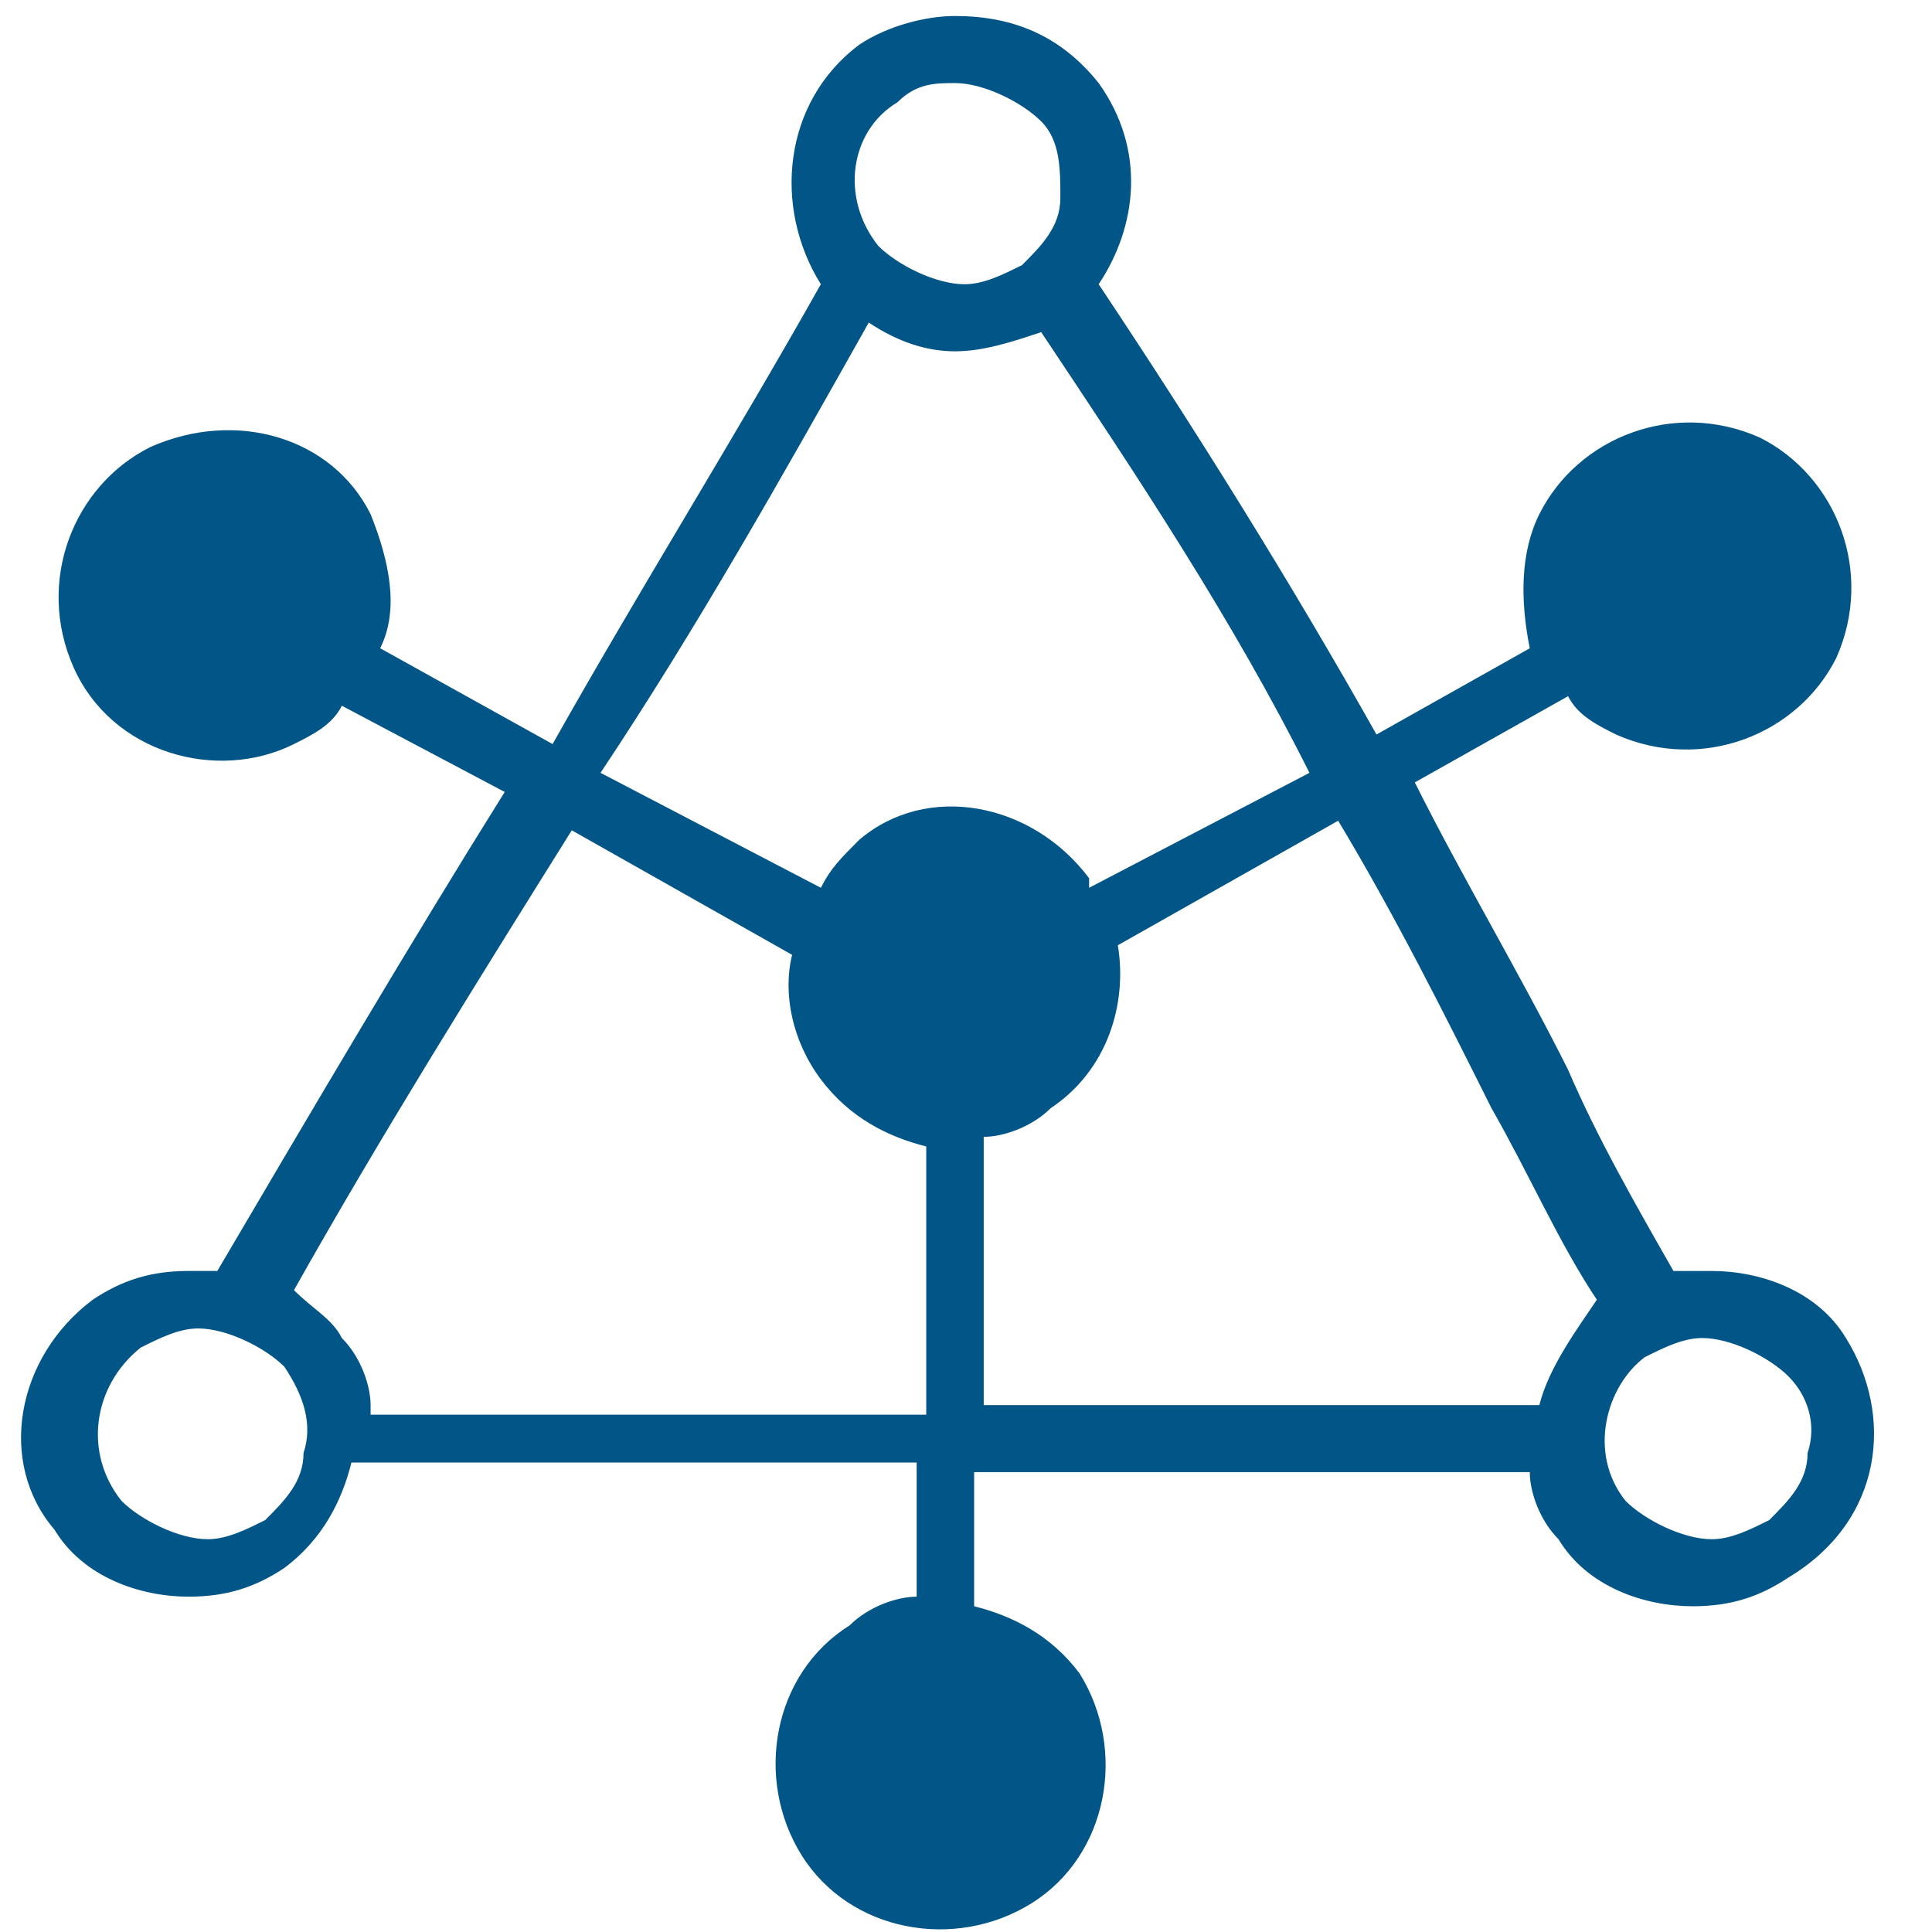 <?xml version="1.0" standalone="no"?><!DOCTYPE svg PUBLIC "-//W3C//DTD SVG 1.1//EN" "http://www.w3.org/Graphics/SVG/1.1/DTD/svg11.dtd"><svg t="1718690261667" class="icon" viewBox="0 0 1024 1024" version="1.1" xmlns="http://www.w3.org/2000/svg" p-id="55550" xmlns:xlink="http://www.w3.org/1999/xlink" width="200" height="200"><path d="M978.371 709.185c-15.234-25.385-45.698-35.543-71.086-35.543h-20.313c-20.309-35.543-40.619-71.086-55.852-106.629-25.388-50.773-55.852-101.55-81.241-152.327l81.241-45.698c5.079 10.155 15.234 15.234 25.388 20.309 45.698 20.313 96.474 0 116.784-40.619 20.313-45.701 0-96.474-40.619-116.787-45.701-20.309-96.474 0-116.787 40.622-10.155 20.309-10.155 45.698-5.076 71.086l-81.241 45.698c-45.701-81.241-96.474-162.481-147.251-238.647 20.309-30.464 25.388-71.086 0-106.629-20.309-25.388-45.698-35.543-76.165-35.543-15.23 0-35.543 5.079-50.773 15.234-40.622 30.464-45.701 86.32-20.313 126.935-45.698 81.241-96.474 162.485-142.172 243.722l-91.392-50.777c10.155-20.309 5.072-45.698-5.079-71.086-20.309-40.622-71.086-55.852-116.784-35.543-40.622 20.309-60.931 71.086-40.622 116.784 20.313 45.698 76.165 60.931 116.787 40.622 10.155-5.079 20.309-10.155 25.385-20.313l86.32 45.701c-50.777 81.241-101.55 167.561-152.327 253.873h-15.234c-20.309 0-35.543 5.079-50.777 15.234-40.619 30.467-50.773 86.32-20.309 121.863 15.234 25.388 45.698 35.543 71.086 35.543 20.309 0 35.543-5.079 50.777-15.234 20.309-15.23 30.464-35.543 35.543-55.849h299.575v71.086c-10.155 0-25.388 5.079-35.543 15.234-40.622 25.388-50.777 81.241-25.388 121.863 25.388 40.619 81.241 50.773 121.863 25.385 40.619-25.385 50.777-81.241 25.388-121.856-15.234-20.313-35.543-30.467-55.856-35.543v-71.086h294.499c0 10.155 5.076 25.385 15.234 35.543 15.23 25.385 45.698 35.543 71.086 35.543 20.309 0 35.543-5.079 50.773-15.234 50.78-30.464 55.859-86.316 30.471-126.938zM475.692 54.183c10.155-10.155 20.309-10.155 30.464-10.155 15.234 0 35.543 10.155 45.698 20.309 10.158 10.155 10.158 25.388 10.158 40.622s-10.158 25.388-20.313 35.543c-10.155 5.079-20.309 10.155-30.464 10.155-15.234 0-35.543-10.155-45.698-20.309-20.313-25.388-15.23-60.931 10.155-76.165zM460.459 170.967c15.234 10.158 30.467 15.234 45.698 15.234 15.234 0 30.467-5.076 45.698-10.155 50.777 76.165 101.553 152.327 142.176 233.571l-116.787 60.928v-5.076c-30.464-40.622-86.316-50.777-121.856-20.309-10.158 10.155-15.234 15.23-20.313 25.385l-116.784-60.928C369.067 333.449 414.764 252.211 460.459 170.967zM160.884 770.116c0 15.234-10.155 25.388-20.309 35.543-10.155 5.079-20.313 10.158-30.467 10.158-15.23 0-35.543-10.158-45.698-20.313-20.309-25.388-15.234-60.931 10.155-81.241 10.155-5.079 20.313-10.155 30.467-10.155 15.23 0 35.543 10.155 45.698 20.309 10.155 15.237 15.234 30.471 10.155 45.698z m35.543-25.382c0-10.158-5.076-25.388-15.234-35.546-5.076-10.155-15.23-15.23-25.385-25.385 45.698-81.244 96.471-162.485 147.248-243.722L419.84 506.088c-5.076 20.313 0 45.701 15.234 66.01 15.234 20.309 35.543 30.464 55.856 35.543v142.169h-294.502v-5.076z m619.459 0h-294.496v-142.176c10.155 0 25.388-5.076 35.543-15.23 30.464-20.313 40.622-55.856 35.543-86.32l116.784-66.01c30.467 50.777 55.856 101.553 81.244 152.33 20.309 35.543 35.543 71.086 55.852 101.55-10.155 15.234-25.388 35.543-30.471 55.856z m142.176 25.382c0 15.234-10.158 25.388-20.313 35.543-10.155 5.079-20.309 10.158-30.464 10.158-15.234 0-35.543-10.158-45.698-20.313-20.313-25.388-10.158-60.931 10.155-76.158 10.155-5.079 20.309-10.158 30.464-10.158 15.234 0 35.543 10.158 45.698 20.313 10.158 10.155 15.234 25.388 10.158 40.615z m0 0" fill="#025587" p-id="55551"></path></svg>